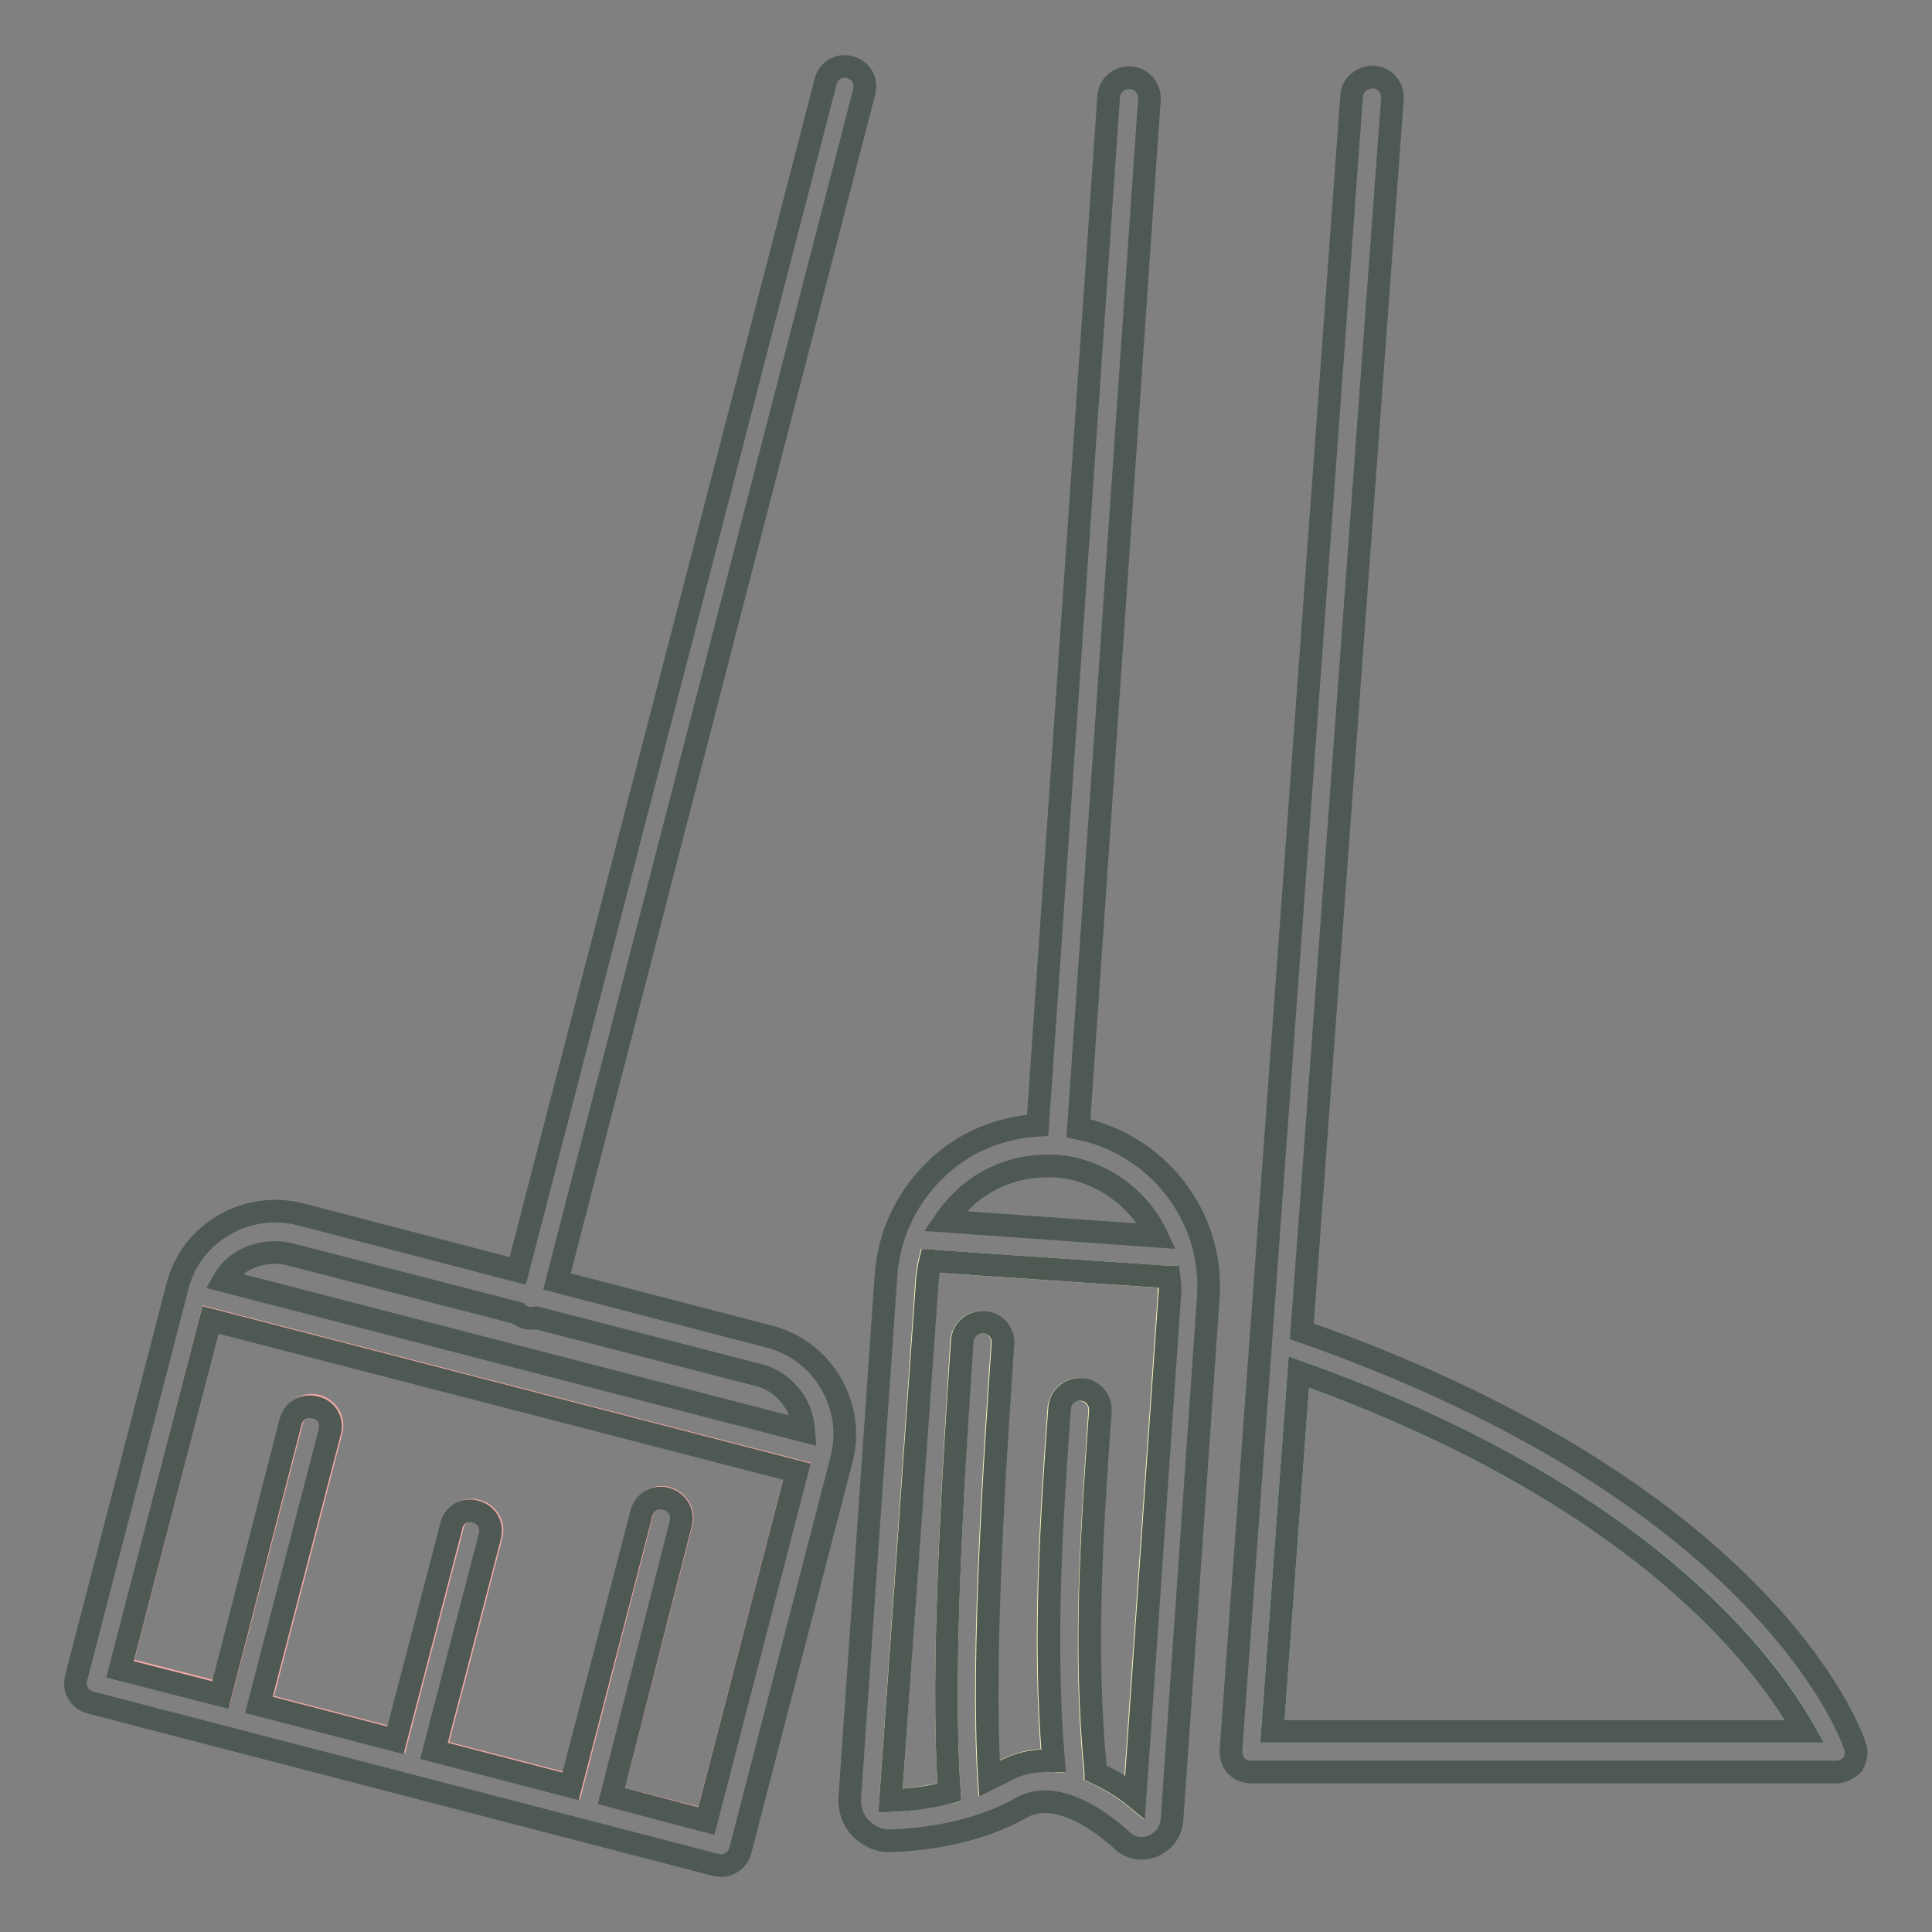 <?xml version="1.0" encoding="utf-8"?>
<!-- Svg Vector Icons : http://www.onlinewebfonts.com/icon -->
<!DOCTYPE svg PUBLIC "-//W3C//DTD SVG 1.1//EN" "http://www.w3.org/Graphics/SVG/1.1/DTD/svg11.dtd">
<svg version="1.1" xmlns="http://www.w3.org/2000/svg" xmlns:xlink="http://www.w3.org/1999/xlink" x="0px" y="0px" viewBox="0 0 256 256" enable-background="new 0 0 256 256" xml:space="preserve">
<rect x="0" y="0" width="256" height="256" fill="#808080" stroke="none"/>
<g> <path stroke-width="3" fill-opacity="0" stroke="#9dd7ee"  d="M172.1,181.8c46,16.4,62.3,39,67,47.6h-70.5L172.1,181.8z"/> <path stroke-width="3" fill-opacity="0" stroke="#4f5953"  d="M239.1,229.4c-4.8-8.6-21-31.2-67-47.6l-3.5,47.6H239.1z M243.4,234.8h-77.6c-0.7,0-1.5-0.3-2-0.8 c-0.5-0.6-0.7-1.3-0.7-2l16-219.3c0.1-1.5,1.4-2.5,2.9-2.5c1.5,0.1,2.6,1.4,2.5,2.9l-12,163.3c61.6,21.6,72.9,53.6,73.3,55 c0.3,0.8,0.1,1.7-0.3,2.4C245,234.3,244.2,234.8,243.4,234.8L243.4,234.8z"/> <path stroke-width="3" fill-opacity="0" stroke="#faf7bf"  d="M125.8,237.5c-3.1,0.7-5.9,1-7.8,1.1l4.8-69.2c0.1-0.8,0.2-1.6,0.4-2.4c0.1,0,0.2,0.1,0.3,0.1l31,2.1h0.3 c0.1,0.8,0.1,1.6,0.1,2.4l-4.6,66.5c-1.7-1.4-3.5-2.4-5.2-3.2c0,0,0,0,0-0.1c-1.6-16-0.4-32.2,0.6-47.8c0.1-1.5-1-2.7-2.5-2.9 c-1.5-0.1-2.7,1-2.9,2.5c-1.1,15.3-2.1,31-0.8,46.7c-2.4-0.2-4.6,0.3-6.7,1.5c-0.6,0.3-1.2,0.6-1.8,0.9c-1-16.5,0.8-43,1.8-57.7 c0.1-1.5-1-2.7-2.5-2.8c-1.5-0.1-2.7,1-2.9,2.5C126.5,193,124.6,220.7,125.8,237.5L125.8,237.5z"/> <path stroke-width="3" fill-opacity="0" stroke="#4f5953"  d="M125.2,161.8l28.1,2c-1.2-2.6-3.1-4.8-5.4-6.4c-2.3-1.6-5.1-2.7-8.1-2.9c-0.4,0-0.7,0-1.1,0 c-3.9,0-7.6,1.4-10.5,3.9C127.1,159.4,126.1,160.5,125.2,161.8z M118.1,243.9c-1.5,0.1-2.9-0.5-4-1.6c-1.1-1.1-1.6-2.6-1.5-4.1 l4.8-69.2c0.4-5.7,3-10.9,7.3-14.7c3.6-3.2,8.1-4.9,12.8-5.2l9.4-136.3c0.1-1.5,1.4-2.6,2.9-2.5c1.5,0.1,2.6,1.4,2.5,2.9 l-9.4,136.3c10.4,2.1,18,11.6,17.2,22.5l-4.8,69.1c-0.1,1.6-1.1,2.9-2.5,3.5c-0.5,0.2-1,0.3-1.5,0.3c-1,0-1.9-0.3-2.7-1.1 c-2.4-2.2-8.5-6.9-13.2-4.3C129.3,243,121.9,243.8,118.1,243.9z M118,238.6c1.9-0.1,4.7-0.3,7.8-1.1c-1.2-16.8,0.7-44.6,1.7-59.8 c0.1-1.5,1.4-2.6,2.9-2.5c1.5,0.1,2.6,1.4,2.5,2.8c-1,14.7-2.8,41.2-1.8,57.7c0.6-0.3,1.2-0.6,1.8-0.9c2.1-1.2,4.3-1.6,6.7-1.5 c-1.3-15.8-0.3-31.5,0.8-46.7c0.1-1.5,1.4-2.6,2.9-2.5c1.5,0.1,2.6,1.4,2.5,2.9c-1.1,15.6-2.2,31.8-0.6,47.8c0,0,0,0,0,0.1 c1.7,0.8,3.5,1.8,5.2,3.2l4.6-66.5c0.1-0.8,0-1.6-0.1-2.4h-0.3l-31-2.1c-0.1,0-0.2-0.1-0.3-0.1c-0.2,0.8-0.3,1.6-0.4,2.4L118,238.6 L118,238.6z"/> <path stroke-width="3" fill-opacity="0" stroke="#f4aaa6"  d="M27.9,174.8l77.7,20.1l-12,46.3L81,238l9.3-36.2c0.4-1.4-0.5-2.9-1.9-3.3c-1.5-0.4-2.9,0.5-3.3,1.9 l-9.3,36.2l-18.1-4.7l7.4-28.4c0.4-1.5-0.5-2.9-1.9-3.3c-1.4-0.4-2.9,0.5-3.2,1.9l-7.4,28.4l-18.1-4.7l9.4-36.2 c0.4-1.5-0.5-2.9-1.9-3.3c-1.4-0.4-2.9,0.5-3.3,1.9l-9.4,36.2l-13.3-3.4L27.9,174.8L27.9,174.8z"/> <path stroke-width="3" fill-opacity="0" stroke="#4f5953"  d="M94.8,247.1L12,225.6c-1.5-0.4-2.3-1.8-1.9-3.3l13.4-51.8c1.8-7.2,9.2-11.4,16.3-9.6l28.8,7.5l40.8-157.6 c0.3-1.4,1.8-2.3,3.2-1.9c1.5,0.4,2.3,1.8,1.9,3.3L73.8,169.8l28.1,7.3c3.5,0.9,6.4,3.1,8.2,6.2c1.8,3.1,2.3,6.7,1.4,10.1 l-13.4,51.8c-0.3,1.2-1.4,2-2.6,2C95.3,247.2,95.1,247.1,94.8,247.1z M38.4,166.2c-2.1-0.5-4.2-0.2-6.1,0.8 c-1.2,0.7-2.1,1.6-2.7,2.7l76.9,19.9c-0.1-1.3-0.4-2.5-1.1-3.7c-1.1-1.8-2.8-3.2-4.9-3.7L71,174.6c-0.2,0-0.4,0.1-0.6,0.1 c-0.2,0-0.4,0-0.7-0.1c-0.4-0.1-0.8-0.3-1.1-0.6L38.4,166.2z M43.7,189.7l-9.4,36.2l18.1,4.7l7.4-28.4c0.3-1.5,1.8-2.3,3.2-1.9 c1.5,0.4,2.3,1.8,1.9,3.3l-7.4,28.4l18.1,4.7l9.4-36.2c0.4-1.5,1.8-2.3,3.3-1.9c1.4,0.4,2.3,1.8,1.9,3.3L81,238l12.6,3.3l12-46.3 l-77.7-20.1l-12,46.3l13.3,3.4l9.3-36.2c0.4-1.5,1.8-2.3,3.3-1.9C43.2,186.8,44.1,188.2,43.7,189.7L43.7,189.7z"/></g>
</svg>